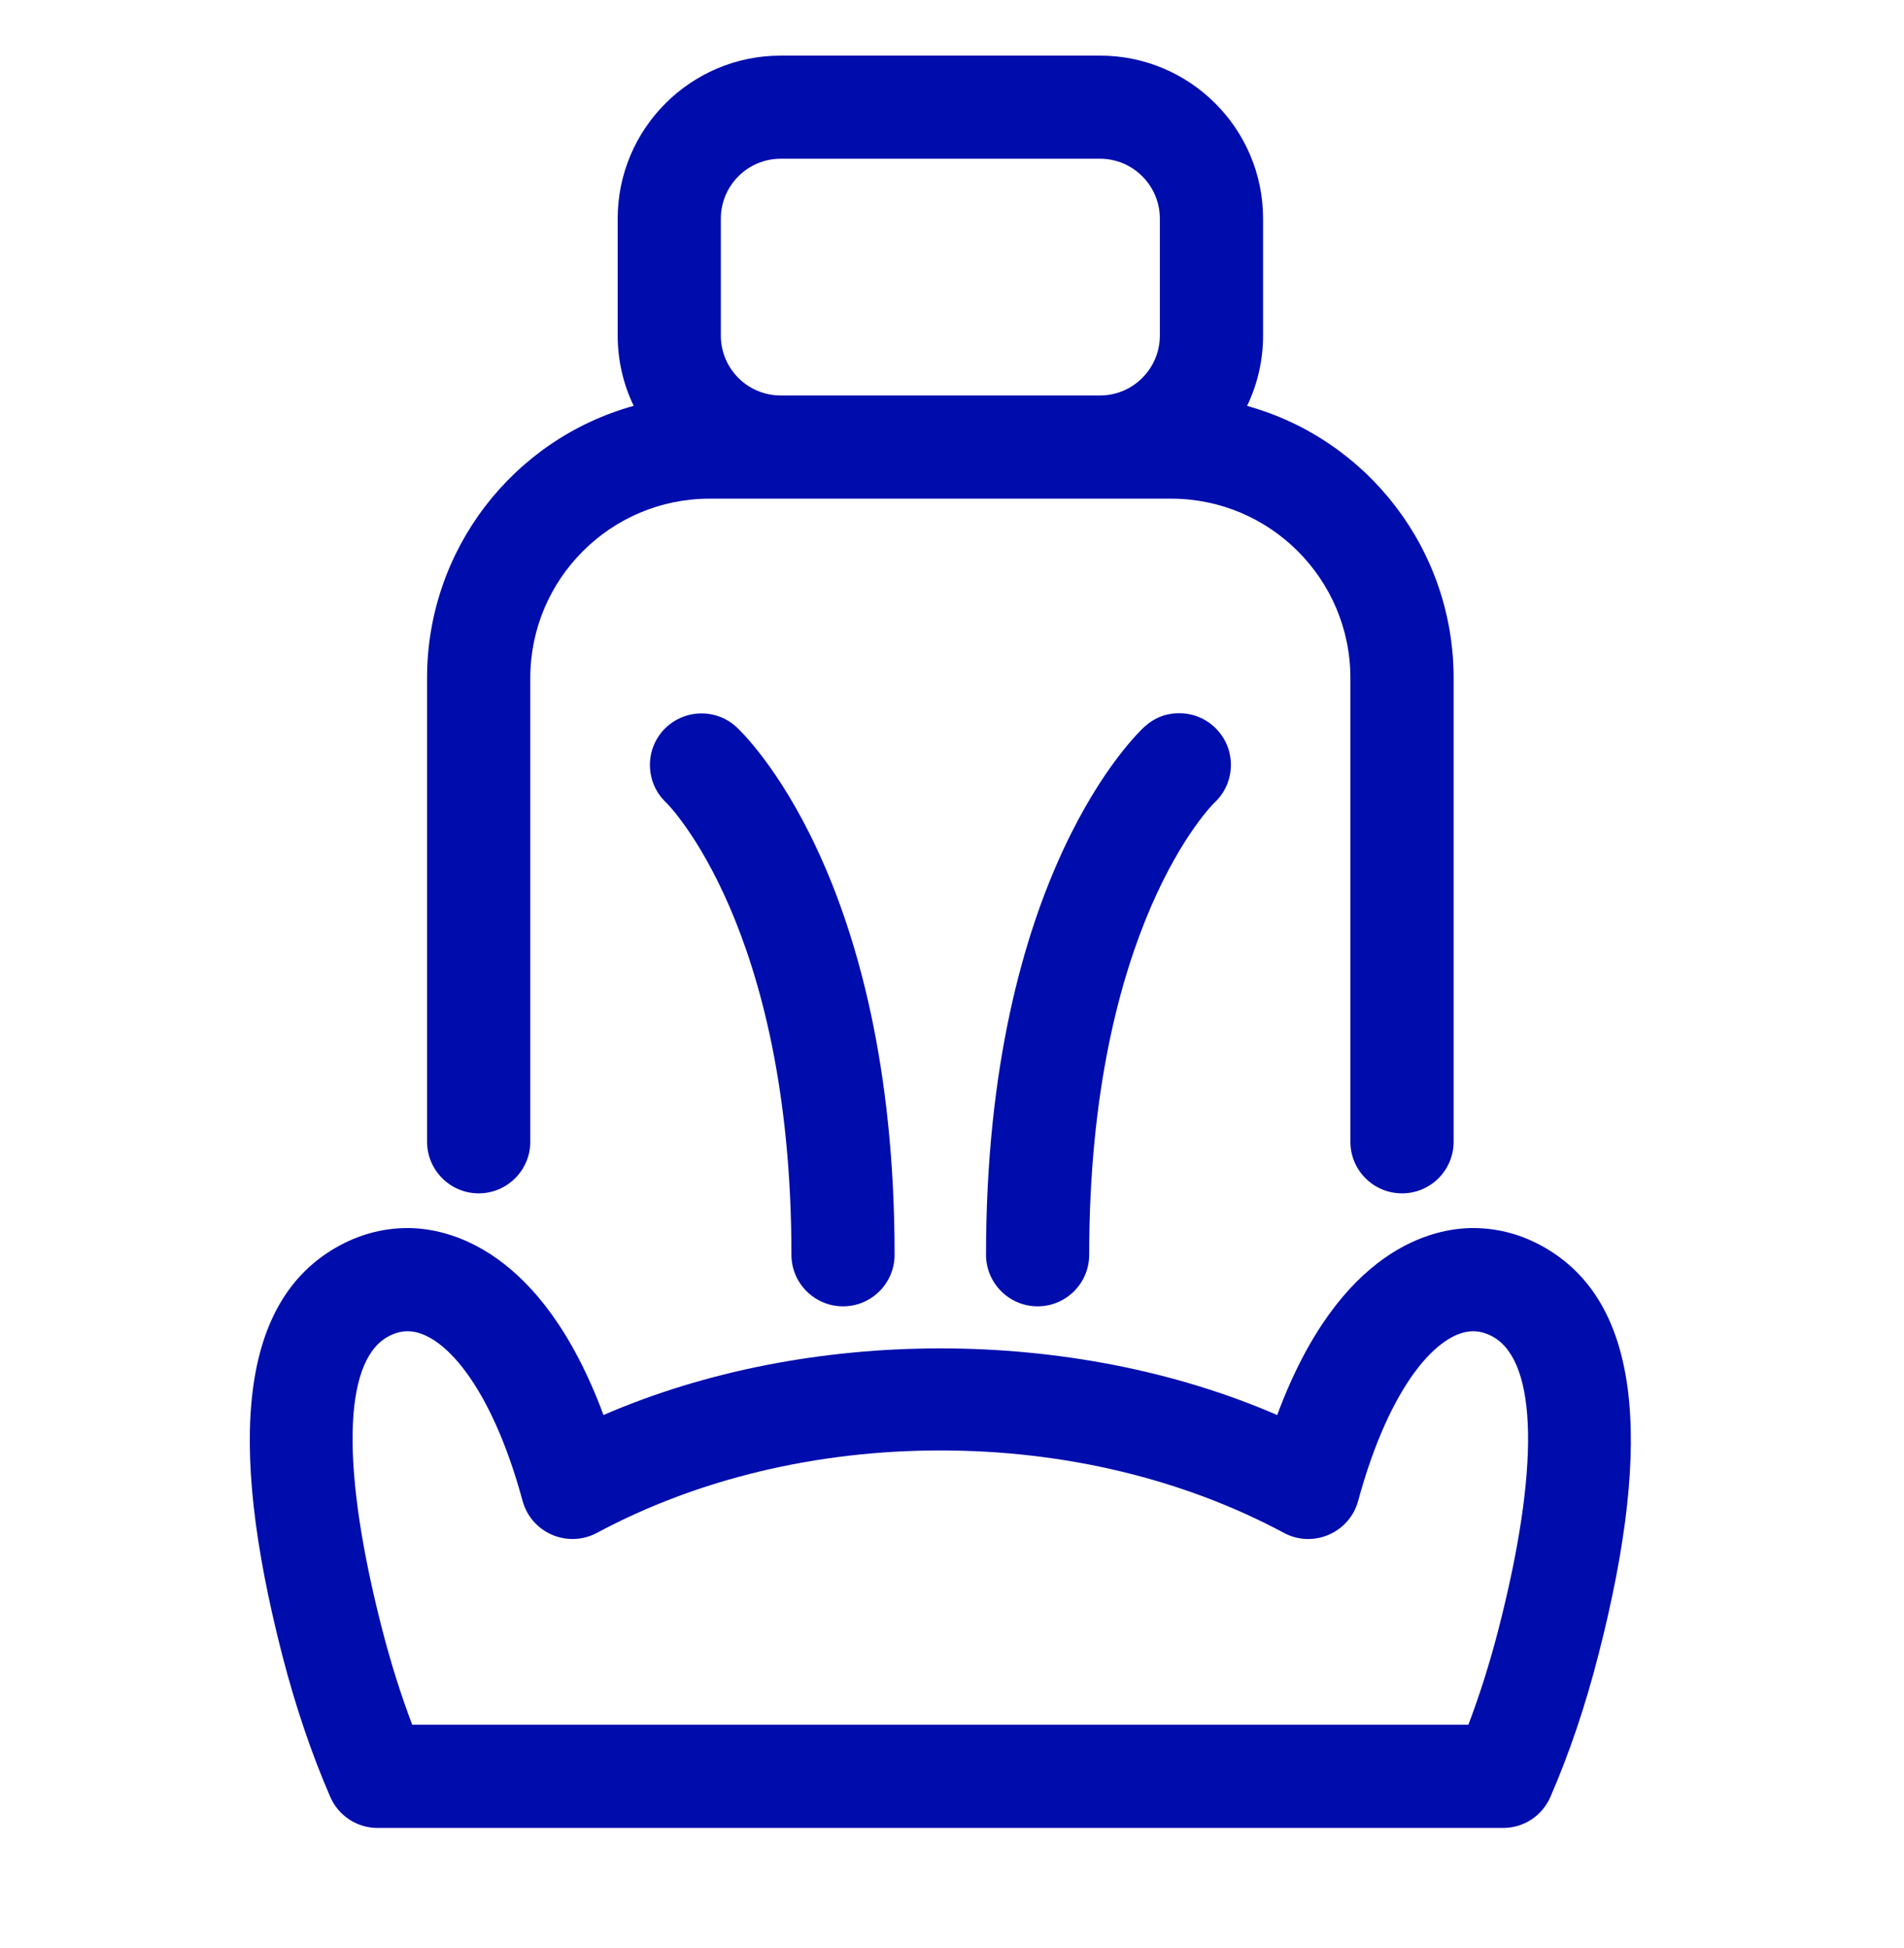 <?xml version="1.0" encoding="utf-8"?>
<!-- Generator: Adobe Illustrator 27.6.0, SVG Export Plug-In . SVG Version: 6.00 Build 0)  -->
<svg version="1.1" id="Layer_1" xmlns="http://www.w3.org/2000/svg" xmlns:xlink="http://www.w3.org/1999/xlink" x="0px" y="0px"
	 viewBox="0 0 26.3 26.9" style="enable-background:new 0 0 26.3 26.9;" xml:space="preserve" fill="#000dad">
<g>
	<path d="M21.347,17.233c-0.314-0.183-0.65-0.275-1-0.275c-0.535,0-1.843,0.258-2.705,2.582
		c-2.83-1.227-6.476-1.227-9.306,0c-0.862-2.324-2.169-2.582-2.705-2.582
		c-0.35,0-0.687,0.093-1,0.275c-1.275,0.742-1.515,2.583-0.731,5.627
		c0.181,0.702,0.404,1.359,0.662,1.953c0.113,0.261,0.37,0.429,0.654,0.429H20.763
		c0.284,0,0.54-0.168,0.653-0.429c0.26-0.598,0.482-1.255,0.661-1.953
		C22.861,19.816,22.623,17.975,21.347,17.233z M20.697,22.504c-0.12,0.466-0.26,0.906-0.414,1.312
		H5.694c-0.155-0.407-0.294-0.848-0.414-1.312c-0.569-2.211-0.544-3.684,0.066-4.039
		c0.095-0.055,0.19-0.082,0.285-0.082c0.474,0,1.148,0.725,1.588,2.344
		c0.058,0.21,0.206,0.38,0.405,0.466c0.2,0.086,0.426,0.078,0.62-0.025
		c1.389-0.745,3.03-1.139,4.746-1.139c1.715,0,3.356,0.394,4.746,1.139
		c0.193,0.104,0.42,0.111,0.618,0.025c0.201-0.087,0.349-0.257,0.406-0.467
		c0.44-1.618,1.115-2.343,1.588-2.343c0.094,0,0.189,0.027,0.283,0.081
		C21.242,18.821,21.267,20.293,20.697,22.504z"/>
	<path d="M10.165,10.033c-0.288-0.26-0.737-0.238-1.001,0.049c-0.264,0.288-0.245,0.738,0.039,1.002
		c0.017,0.017,1.729,1.716,1.729,6.243c0,0.393,0.32,0.712,0.713,0.712c0.393,0,0.712-0.319,0.712-0.712
		c0-5.242-2.102-7.212-2.191-7.294L10.165,10.033z"/>
	<path d="M15.812,10.033l-0.001,0c-0.09,0.082-2.191,2.052-2.191,7.294
		c0,0.393,0.32,0.712,0.713,0.712c0.393,0,0.712-0.319,0.712-0.712c0-4.536,1.711-6.225,1.727-6.24
		c0.288-0.264,0.309-0.713,0.047-1.002c-0.127-0.142-0.302-0.225-0.492-0.235
		C16.122,9.84,15.953,9.906,15.812,10.033z"/>
	<path d="M6.612,16.479c0.393,0,0.713-0.319,0.713-0.713v-6.404c0-1.365,1.11-2.476,2.476-2.476h6.376
		c1.365,0,2.476,1.11,2.476,2.476v6.404c0,0.394,0.319,0.713,0.713,0.713s0.713-0.319,0.713-0.713
		v-6.404c0-1.764-1.181-3.292-2.853-3.757c0.145-0.302,0.221-0.631,0.221-0.97V3.019
		c0-1.242-1.01-2.251-2.252-2.251H10.783c-1.242,0-2.251,1.01-2.251,2.251v1.615
		c0,0.339,0.076,0.668,0.221,0.97C7.08,6.069,5.899,7.597,5.899,9.361v6.404
		C5.899,16.159,6.219,16.479,6.612,16.479z M9.957,4.634V3.019c0-0.456,0.371-0.827,0.827-0.827h4.411
		c0.455,0,0.826,0.371,0.826,0.827v1.615c0,0.456-0.371,0.827-0.826,0.827H10.783
		C10.327,5.461,9.957,5.09,9.957,4.634z"/>
</g>
</svg>

